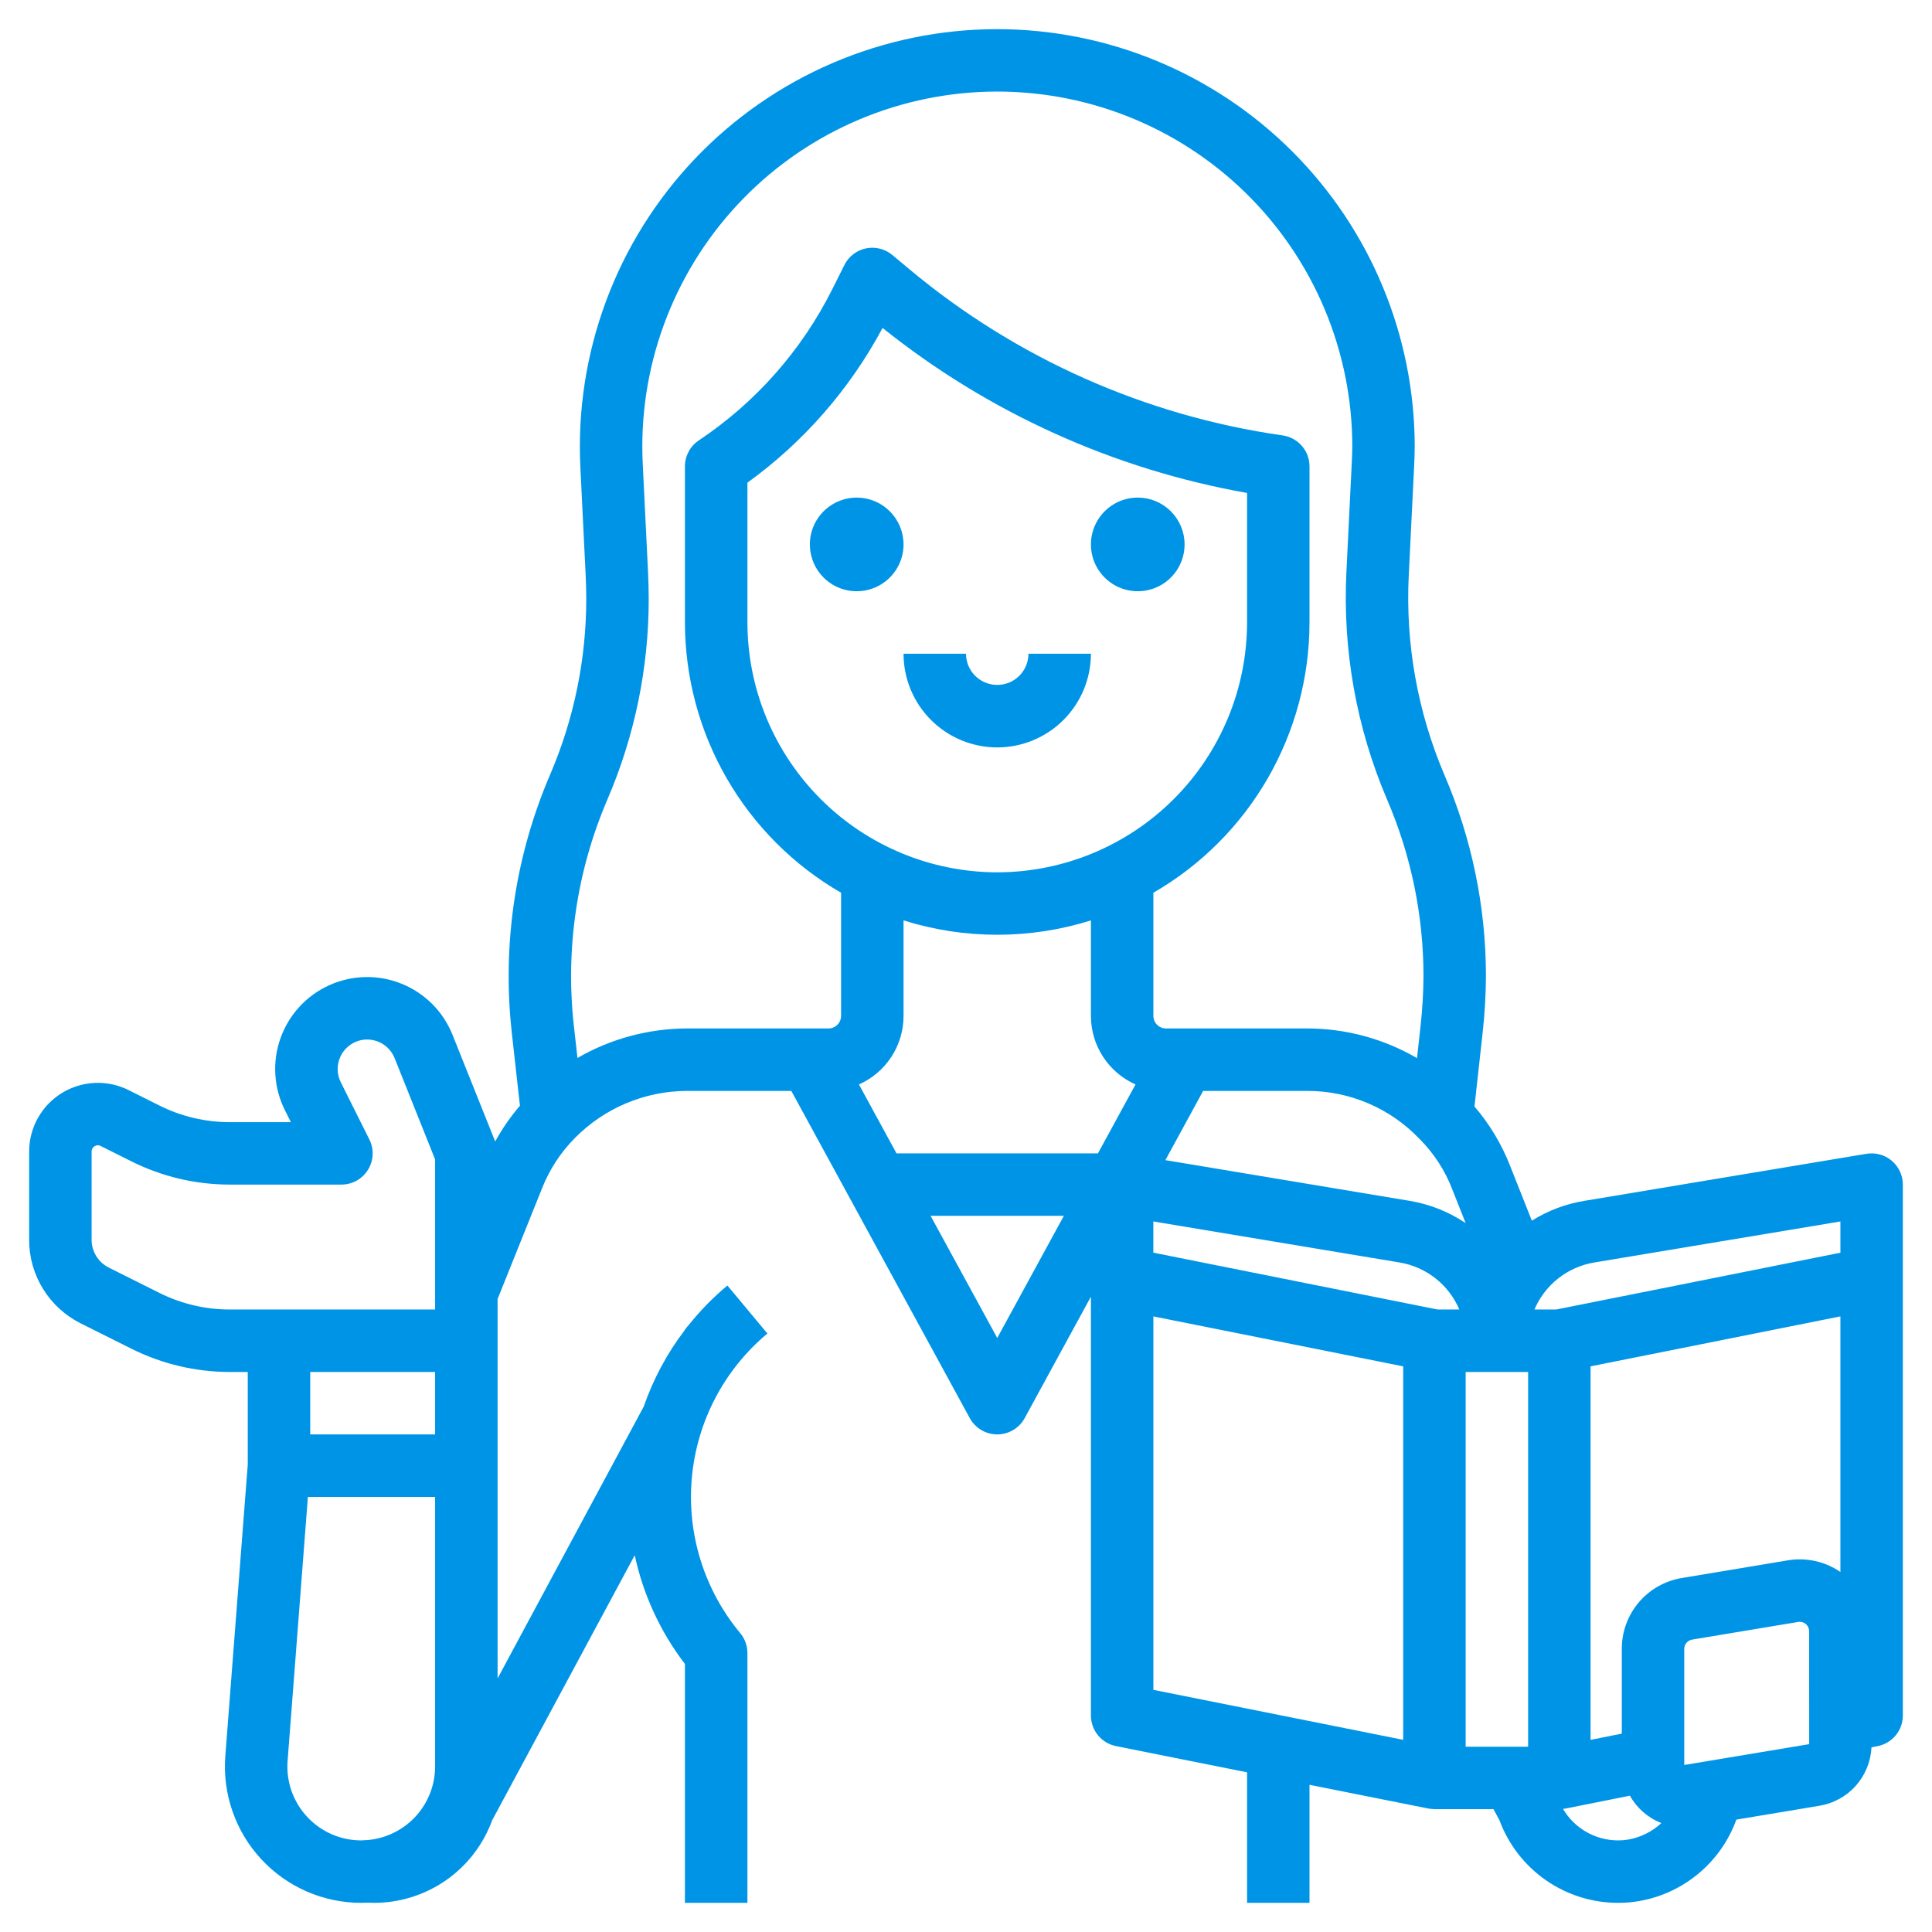 <?xml version="1.0" encoding="UTF-8"?> <svg xmlns="http://www.w3.org/2000/svg" width="58" height="58" viewBox="0 0 58 58" fill="none"> <path d="M25.719 14.938C25.441 14.938 25.169 15.02 24.938 15.175C24.706 15.329 24.526 15.549 24.419 15.806C24.313 16.063 24.285 16.345 24.34 16.618C24.394 16.891 24.528 17.142 24.724 17.338C24.921 17.535 25.172 17.669 25.444 17.723C25.717 17.777 26 17.749 26.257 17.643C26.514 17.537 26.733 17.356 26.888 17.125C27.043 16.894 27.125 16.622 27.125 16.344C27.125 15.971 26.976 15.614 26.713 15.35C26.449 15.086 26.092 14.938 25.719 14.938V14.938Z" fill="#0094E7"></path> <path d="M34.156 14.938C33.878 14.938 33.606 15.02 33.375 15.175C33.144 15.329 32.964 15.549 32.857 15.806C32.751 16.063 32.723 16.345 32.777 16.618C32.831 16.891 32.965 17.142 33.162 17.338C33.358 17.535 33.609 17.669 33.882 17.723C34.155 17.777 34.437 17.749 34.694 17.643C34.951 17.537 35.171 17.356 35.325 17.125C35.48 16.894 35.562 16.622 35.562 16.344C35.562 15.971 35.414 15.614 35.15 15.35C34.886 15.086 34.529 14.938 34.156 14.938V14.938Z" fill="#0094E7"></path> <path d="M29.938 20.562C29.689 20.562 29.451 20.463 29.275 20.288C29.099 20.112 29 19.874 29 19.625H27.125C27.125 20.371 27.421 21.086 27.949 21.614C28.476 22.141 29.192 22.438 29.938 22.438C30.683 22.438 31.399 22.141 31.926 21.614C32.454 21.086 32.75 20.371 32.75 19.625H30.875C30.875 19.874 30.776 20.112 30.6 20.288C30.424 20.463 30.186 20.562 29.938 20.562Z" fill="#0094E7"></path> <path d="M56.794 34.848C56.69 34.76 56.568 34.695 56.437 34.659C56.305 34.623 56.168 34.616 56.033 34.638L47.558 36.051C47 36.143 46.466 36.345 45.987 36.646L45.341 35.015C45.086 34.36 44.723 33.752 44.265 33.218L44.51 31.002C44.573 30.437 44.606 29.869 44.609 29.3C44.608 27.223 44.183 25.168 43.361 23.26C42.556 21.371 42.19 19.323 42.292 17.271L42.452 14.027C42.461 13.822 42.471 13.611 42.471 13.401C42.467 10.079 41.144 6.894 38.794 4.546C36.445 2.198 33.26 0.878 29.938 0.875C28.24 0.875 26.56 1.221 25 1.89C23.439 2.559 22.031 3.538 20.861 4.768C19.691 5.998 18.782 7.453 18.192 9.045C17.601 10.636 17.339 12.332 17.423 14.027L17.582 17.262C17.591 17.503 17.6 17.731 17.6 17.957C17.603 19.78 17.233 21.584 16.513 23.259C15.466 25.699 15.07 28.369 15.365 31.008L15.609 33.194C15.325 33.525 15.076 33.885 14.866 34.268L13.586 31.068C13.448 30.723 13.242 30.408 12.979 30.144C12.716 29.881 12.403 29.672 12.057 29.533C11.712 29.393 11.342 29.325 10.97 29.332C10.598 29.339 10.231 29.421 9.891 29.574C9.551 29.726 9.246 29.946 8.993 30.22C8.741 30.493 8.546 30.815 8.421 31.166C8.296 31.517 8.243 31.889 8.266 32.261C8.289 32.633 8.386 32.996 8.553 33.329L8.733 33.688H6.89C6.163 33.687 5.445 33.517 4.794 33.193L3.86 32.725C3.545 32.568 3.196 32.494 2.845 32.51C2.494 32.526 2.152 32.631 1.853 32.816C1.554 33.001 1.307 33.259 1.136 33.566C0.965 33.873 0.875 34.219 0.875 34.57V37.216C0.873 37.739 1.018 38.252 1.293 38.696C1.568 39.141 1.961 39.499 2.43 39.732L3.956 40.495C4.867 40.949 5.872 41.186 6.89 41.188H7.438V43.964L6.764 52.719C6.721 53.281 6.794 53.846 6.98 54.379C7.165 54.911 7.459 55.4 7.842 55.813C8.225 56.227 8.69 56.557 9.206 56.783C9.723 57.008 10.281 57.125 10.845 57.125C10.914 57.125 10.983 57.123 11.052 57.12C11.111 57.123 11.171 57.125 11.23 57.125C12.004 57.125 12.759 56.887 13.393 56.444C14.027 56.001 14.51 55.373 14.775 54.646L19.055 46.689C19.31 47.875 19.825 48.99 20.562 49.953V57.125H22.438V49.625C22.438 49.406 22.361 49.193 22.22 49.025C21.138 47.723 20.616 46.045 20.77 44.36C20.923 42.674 21.739 41.118 23.038 40.033L21.837 38.592C21.41 38.948 21.02 39.347 20.673 39.781C20.637 39.818 20.605 39.857 20.576 39.898L20.573 39.897L20.557 39.926C20.553 39.933 20.549 39.94 20.545 39.947C20.021 40.637 19.61 41.406 19.326 42.225L14.938 50.387V38.997L16.27 35.68C16.493 35.114 16.828 34.599 17.256 34.167C17.696 33.72 18.219 33.365 18.796 33.122C19.373 32.879 19.992 32.752 20.619 32.75H23.756L29.114 42.574C29.195 42.722 29.314 42.845 29.459 42.931C29.604 43.017 29.769 43.062 29.938 43.062C30.106 43.062 30.271 43.017 30.416 42.931C30.561 42.845 30.68 42.722 30.761 42.574L32.75 38.927V51.5C32.75 51.717 32.825 51.927 32.962 52.094C33.1 52.262 33.291 52.377 33.504 52.419L37.438 53.206V57.125H39.312V53.581L42.899 54.297C42.923 54.301 43.032 54.312 43.062 54.312H44.836L45.016 54.648C45.286 55.375 45.771 56.001 46.407 56.444C47.044 56.887 47.8 57.125 48.575 57.125C48.782 57.126 48.989 57.109 49.193 57.074C49.855 56.962 50.475 56.676 50.99 56.246C51.506 55.816 51.898 55.257 52.127 54.626L54.621 54.21C55.042 54.141 55.428 53.929 55.712 53.61C55.996 53.291 56.163 52.884 56.183 52.457L56.371 52.419C56.583 52.377 56.775 52.262 56.912 52.095C57.05 51.927 57.125 51.717 57.125 51.5V35.562C57.125 35.426 57.095 35.292 57.038 35.169C56.981 35.045 56.897 34.936 56.794 34.848V34.848ZM25.786 32.556C26.184 32.38 26.522 32.091 26.76 31.727C26.998 31.362 27.125 30.936 27.125 30.5V27.631C28.956 28.206 30.919 28.206 32.75 27.631V30.5C32.751 30.935 32.877 31.361 33.115 31.726C33.353 32.091 33.691 32.379 34.089 32.556L32.961 34.625H26.914L25.786 32.556ZM29.938 26.188C27.949 26.185 26.043 25.394 24.637 23.988C23.231 22.582 22.44 20.676 22.438 18.688V14.49C24.126 13.271 25.513 11.682 26.495 9.845C29.67 12.387 33.433 14.09 37.438 14.799V18.688C37.435 20.676 36.644 22.582 35.238 23.988C33.832 25.394 31.926 26.185 29.938 26.188V26.188ZM42.607 34.183L42.625 34.2C43.049 34.628 43.381 35.139 43.597 35.702L44 36.718C43.493 36.378 42.92 36.15 42.318 36.05L34.986 34.828L36.119 32.75H39.247C39.875 32.749 40.496 32.876 41.074 33.122C41.651 33.368 42.173 33.729 42.607 34.183V34.183ZM43.155 39.312L38.89 38.459L34.624 37.606V36.669L42.008 37.899C42.403 37.964 42.776 38.127 43.091 38.374C43.406 38.621 43.653 38.944 43.81 39.312H43.155ZM47.866 37.9L55.25 36.669V37.607L50.841 38.489L46.72 39.312H46.065C46.222 38.944 46.469 38.622 46.784 38.375C47.099 38.128 47.471 37.965 47.866 37.9H47.866ZM4.794 38.818L3.268 38.055C3.112 37.977 2.981 37.858 2.889 37.709C2.798 37.561 2.749 37.39 2.75 37.216V34.57C2.749 34.538 2.757 34.506 2.773 34.478C2.788 34.45 2.811 34.427 2.839 34.411C2.866 34.393 2.897 34.383 2.929 34.382C2.961 34.38 2.993 34.387 3.021 34.403L3.956 34.87C4.867 35.324 5.872 35.561 6.89 35.562H10.25C10.41 35.562 10.567 35.522 10.707 35.444C10.846 35.366 10.963 35.254 11.047 35.118C11.132 34.982 11.179 34.827 11.187 34.667C11.194 34.508 11.16 34.349 11.088 34.206L10.23 32.489C10.171 32.37 10.139 32.24 10.137 32.107C10.135 31.975 10.162 31.843 10.218 31.723C10.273 31.602 10.355 31.495 10.457 31.411C10.559 31.326 10.679 31.265 10.808 31.233V31.233C11.016 31.182 11.235 31.207 11.426 31.305C11.616 31.402 11.765 31.565 11.846 31.764L13.062 34.806V39.312H6.89C6.163 39.312 5.445 39.142 4.794 38.818V38.818ZM13.062 41.188V43.062H9.313V41.188H13.062ZM8.634 52.862L9.243 44.938H13.062V53.032C13.062 53.592 12.849 54.131 12.468 54.541C12.086 54.951 11.564 55.201 11.005 55.242C10.97 55.242 10.935 55.243 10.9 55.247C10.881 55.247 10.863 55.25 10.845 55.25C10.539 55.25 10.237 55.187 9.957 55.065C9.677 54.942 9.425 54.763 9.218 54.539C9.01 54.315 8.851 54.05 8.75 53.762C8.65 53.473 8.61 53.167 8.634 52.862ZM20.578 39.9C20.596 39.874 20.616 39.85 20.637 39.827C20.618 39.852 20.599 39.877 20.58 39.901L20.578 39.9ZM17.336 31.761L17.228 30.797C16.969 28.482 17.317 26.139 18.236 23.998C19.057 22.09 19.479 20.034 19.475 17.956C19.475 17.694 19.465 17.438 19.455 17.179L19.296 13.935C19.225 12.515 19.439 11.095 19.926 9.76C20.412 8.424 21.161 7.199 22.128 6.157C23.095 5.115 24.26 4.277 25.556 3.692C26.852 3.107 28.251 2.788 29.672 2.752C31.093 2.717 32.507 2.966 33.831 3.485C35.154 4.004 36.36 4.782 37.378 5.774C38.396 6.766 39.205 7.952 39.758 9.262C40.311 10.572 40.596 11.979 40.597 13.4C40.597 13.565 40.588 13.746 40.579 13.935L40.42 17.177C40.304 19.513 40.72 21.845 41.638 23.996C42.36 25.671 42.733 27.476 42.734 29.3C42.731 29.801 42.702 30.302 42.646 30.8L42.54 31.766C41.54 31.184 40.404 30.876 39.247 30.875H35C34.901 30.874 34.806 30.834 34.736 30.764C34.666 30.694 34.626 30.599 34.625 30.5V26.801C36.049 25.979 37.232 24.796 38.055 23.372C38.877 21.948 39.311 20.332 39.312 18.688V14C39.312 13.774 39.231 13.556 39.083 13.386C38.935 13.215 38.731 13.104 38.508 13.072C34.389 12.484 30.515 10.762 27.32 8.099L26.788 7.655C26.679 7.564 26.552 7.499 26.414 7.465C26.277 7.431 26.134 7.428 25.996 7.457C25.857 7.486 25.727 7.546 25.615 7.632C25.503 7.719 25.412 7.829 25.349 7.956L24.986 8.682C24.067 10.517 22.687 12.081 20.98 13.22C20.852 13.306 20.746 13.421 20.674 13.558C20.601 13.694 20.562 13.846 20.562 14V18.688C20.564 20.332 20.997 21.948 21.82 23.372C22.643 24.796 23.826 25.979 25.25 26.801V30.5C25.249 30.599 25.209 30.694 25.139 30.764C25.069 30.834 24.974 30.874 24.875 30.875H20.619C19.466 30.879 18.334 31.184 17.336 31.761V31.761ZM29.938 40.167L27.937 36.5H31.938L29.938 40.167ZM34.625 39.519L42.125 41.019V52.231L34.625 50.731V39.519ZM44 41.188H45.875V52.438H44V41.188ZM48.871 55.227C48.773 55.243 48.674 55.251 48.575 55.25C48.241 55.25 47.913 55.162 47.624 54.997C47.334 54.831 47.092 54.593 46.923 54.305C46.94 54.303 46.958 54.3 46.975 54.297C46.982 54.296 46.989 54.296 46.996 54.294H46.998L47.004 54.293L48.931 53.908C49.141 54.283 49.475 54.574 49.875 54.73C49.596 54.99 49.247 55.162 48.871 55.227V55.227ZM54.312 52.361L50.562 52.986V49.501C50.562 49.434 50.586 49.37 50.629 49.318C50.673 49.267 50.733 49.233 50.799 49.222L53.983 48.692C53.999 48.689 54.015 48.688 54.031 48.688C54.106 48.688 54.178 48.718 54.23 48.771C54.283 48.824 54.312 48.896 54.312 48.971L54.313 52.361L54.312 52.361ZM53.675 46.842L50.491 47.373C49.986 47.456 49.528 47.715 49.197 48.105C48.867 48.495 48.686 48.99 48.688 49.501V52.044L47.75 52.232V41.019L55.25 39.519V47.192C54.79 46.876 54.225 46.75 53.675 46.842H53.675Z" fill="#0094E7"></path> </svg> 